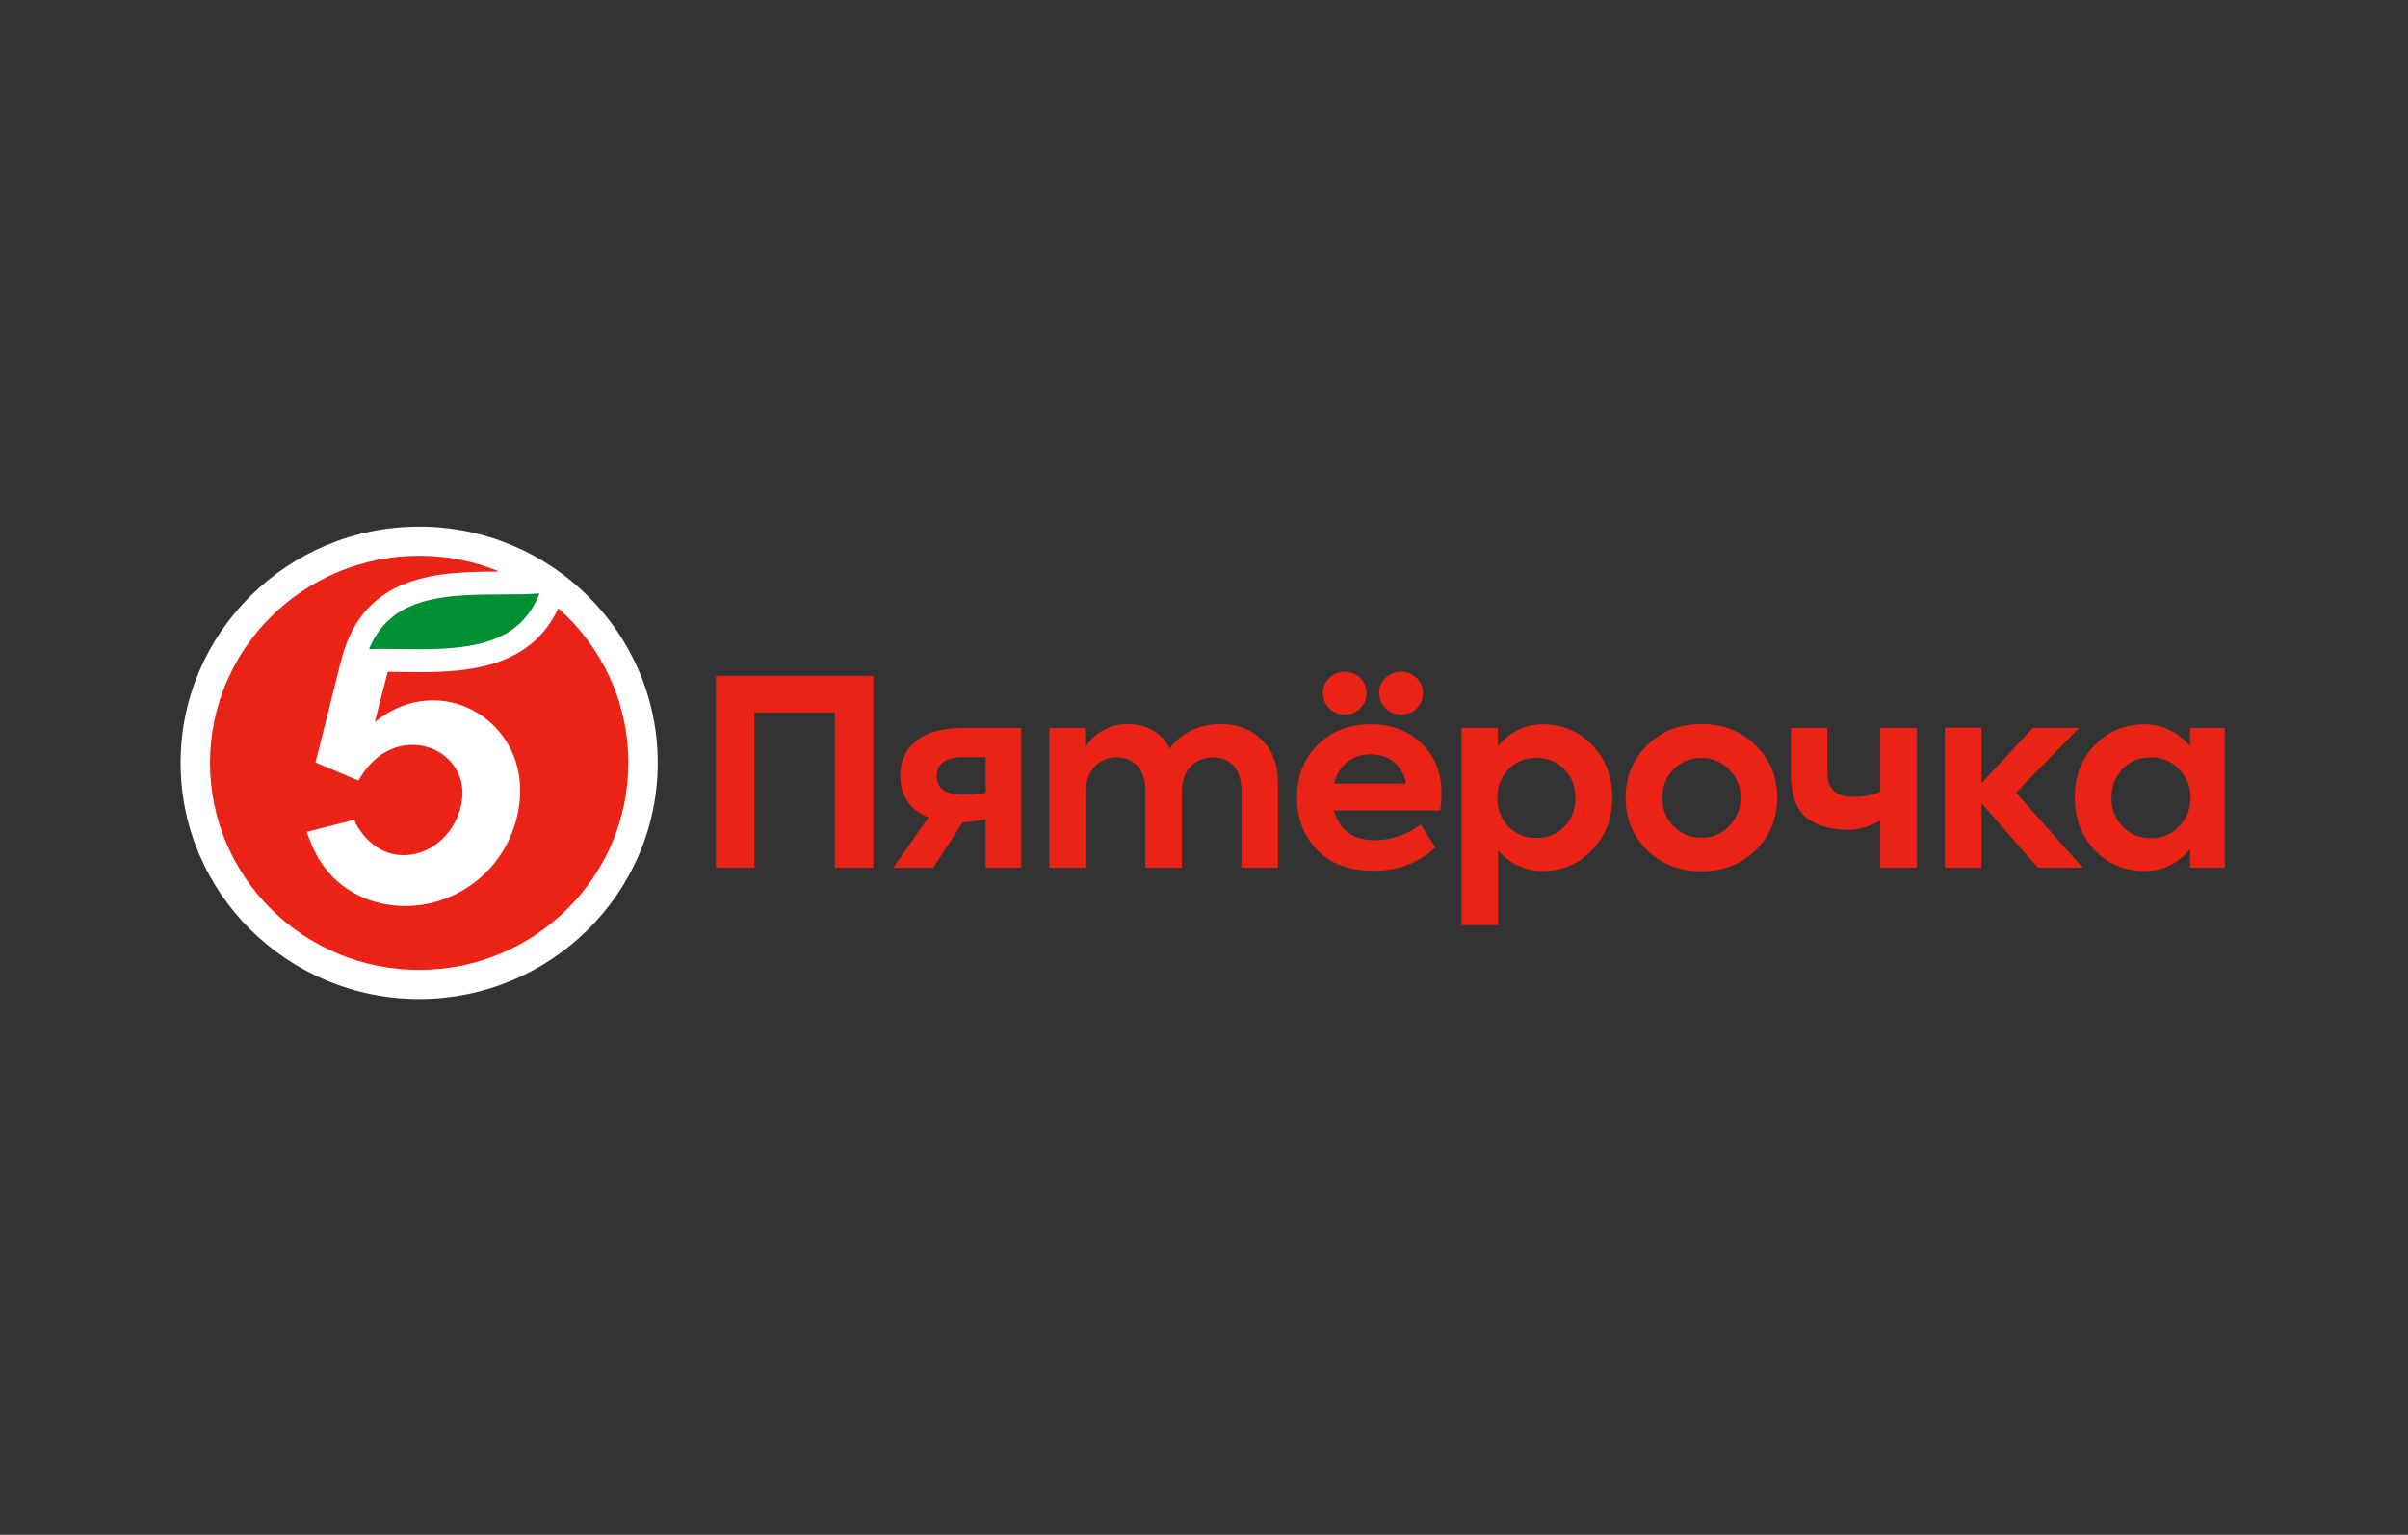 <svg width="160" height="102" viewBox="0 0 160 102" fill="none" xmlns="http://www.w3.org/2000/svg">
<rect x="0" y="0" width="160" height="102" fill="#333333" stroke="none"/>
<path fill-rule="evenodd" clip-rule="evenodd" d="M47.577 57.665V44.917H58.029V57.665H55.476V47.353H50.129V57.665H47.577ZM65.496 50.319H64.048C62.84 50.319 62.236 50.745 62.236 51.58C62.236 52.398 62.824 52.807 63.996 52.807C64.514 52.807 65.014 52.773 65.496 52.688V50.319ZM67.86 48.376V57.664H65.496V54.441C65.039 54.524 64.554 54.633 63.968 54.649L62.012 57.664H59.356L61.693 54.321C60.467 53.81 59.822 52.927 59.822 51.546C59.822 49.654 61.218 48.376 63.979 48.376H67.86ZM83.831 49.16C84.555 49.859 84.917 50.813 84.917 52.057V57.664H82.486V52.5C82.486 51.086 81.727 50.336 80.605 50.336C79.38 50.336 78.536 51.205 78.536 52.569V57.665H76.104V52.518C76.104 51.137 75.362 50.336 74.207 50.336C73.017 50.336 72.154 51.205 72.154 52.586V57.665H69.723V48.376H72.103V49.705C72.637 48.734 73.741 48.104 74.965 48.121C76.138 48.121 77.225 48.683 77.725 49.757C78.415 48.734 79.691 48.121 81.088 48.121C82.21 48.121 83.123 48.461 83.831 49.161V49.16ZM103.959 54.92C104.442 54.409 104.683 53.779 104.683 53.029C104.683 52.279 104.442 51.649 103.959 51.137C103.476 50.626 102.855 50.37 102.079 50.37C101.32 50.37 100.699 50.626 100.217 51.137C99.734 51.649 99.492 52.279 99.492 53.029C99.492 53.779 99.734 54.409 100.217 54.921C100.7 55.432 101.32 55.687 102.079 55.687C102.855 55.687 103.476 55.432 103.959 54.921V54.92ZM105.822 49.552C106.701 50.489 107.133 51.649 107.133 53.012C107.133 54.375 106.684 55.534 105.804 56.472C104.925 57.409 103.822 57.885 102.493 57.885C101.338 57.885 100.271 57.387 99.544 56.504V61.482H97.112V48.376H99.526V49.595C100.298 48.643 101.32 48.138 102.51 48.138C103.838 48.138 104.942 48.615 105.822 49.552ZM113.049 55.671C113.79 55.671 114.394 55.415 114.893 54.903C115.394 54.375 115.653 53.745 115.653 53.012C115.653 52.279 115.394 51.649 114.894 51.137C114.394 50.626 113.79 50.371 113.049 50.371C112.307 50.371 111.686 50.626 111.186 51.137C110.686 51.649 110.444 52.279 110.444 53.012C110.444 53.745 110.686 54.375 111.186 54.903C111.686 55.415 112.307 55.67 113.049 55.67V55.671ZM109.426 49.552C110.376 48.597 111.583 48.121 113.049 48.121C114.514 48.121 115.722 48.597 116.671 49.552C117.619 50.489 118.085 51.649 118.085 53.012C118.085 54.392 117.619 55.551 116.671 56.489C115.722 57.425 114.514 57.903 113.049 57.903C111.583 57.903 110.376 57.425 109.426 56.489C108.478 55.551 108.013 54.393 108.013 53.012C108.013 51.649 108.478 50.489 109.426 49.552ZM124.932 48.376H127.364V57.665H124.932V54.538C124.22 54.94 123.449 55.142 122.845 55.142C121.724 55.142 120.896 54.937 120.154 54.443C119.414 53.915 119 52.927 119 51.495V48.376H121.414V51.325C121.414 52.415 121.983 52.961 123.121 52.961C123.76 52.961 124.304 52.873 124.933 52.624V48.376H124.932ZM135.402 57.665L131.659 53.375V57.665H129.227V48.362H131.659V52.047L135.074 48.376H138.144L133.953 52.678L138.386 57.665H135.402Z" fill="#EB2316"/>
<path fill-rule="evenodd" clip-rule="evenodd" d="M144.793 51.12C144.293 50.591 143.672 50.336 142.913 50.336C142.137 50.336 141.516 50.591 141.015 51.12C140.533 51.649 140.291 52.279 140.291 53.011C140.291 53.761 140.533 54.392 141.033 54.921C141.533 55.449 142.154 55.704 142.913 55.704C143.672 55.704 144.293 55.449 144.793 54.921C145.293 54.392 145.552 53.761 145.552 53.011C145.552 52.279 145.293 51.649 144.793 51.12ZM145.518 48.376H147.828V57.664H145.518V56.437C144.71 57.405 143.707 57.886 142.516 57.886C141.171 57.886 140.05 57.426 139.17 56.489C138.291 55.551 137.86 54.375 137.86 52.978C137.86 51.58 138.308 50.421 139.188 49.518C140.068 48.598 141.189 48.138 142.516 48.138C143.689 48.138 144.724 48.665 145.518 49.594V48.376ZM91.644 46.041C91.644 45.241 92.282 44.644 93.11 44.644C93.92 44.644 94.542 45.275 94.542 46.041C94.542 46.877 93.92 47.49 93.11 47.49C92.282 47.49 91.644 46.877 91.644 46.041ZM88.643 52.075H93.421C93.197 50.864 92.317 50.132 91.075 50.132C89.85 50.132 88.936 50.864 88.643 52.074V52.075ZM89.35 44.644C90.161 44.644 90.799 45.275 90.799 46.041C90.799 46.877 90.178 47.49 89.35 47.49C88.522 47.49 87.901 46.877 87.901 46.041C87.901 45.275 88.54 44.644 89.35 44.644ZM95.697 53.864H88.643C88.988 55.176 89.902 55.841 91.386 55.841C92.403 55.841 93.536 55.464 94.395 54.791L95.374 56.313C94.187 57.411 92.835 57.869 91.282 57.869C89.626 57.869 88.367 57.392 87.487 56.455C86.608 55.517 86.177 54.358 86.177 53.012C86.177 51.597 86.625 50.439 87.539 49.519C88.454 48.598 89.626 48.137 91.075 48.137C92.438 48.137 93.576 48.563 94.455 49.399C95.335 50.234 95.783 51.359 95.783 52.807C95.783 53.131 95.75 53.489 95.697 53.864Z" fill="#EB2316"/>
<path fill-rule="evenodd" clip-rule="evenodd" d="M27.852 35C19.111 35 12 42.041 12 50.697C12 59.352 19.111 66.393 27.852 66.393C36.592 66.393 43.704 59.352 43.704 50.697C43.704 42.041 36.592 35 27.852 35Z" fill="white"/>
<path fill-rule="evenodd" clip-rule="evenodd" d="M35.852 39.438C34.642 42.511 31.888 43.15 27.898 43.15C27.47 43.15 27.046 43.143 26.636 43.137C26.24 43.132 25.866 43.126 25.499 43.126C25.173 43.126 24.845 43.13 24.521 43.144C25.08 41.785 25.972 40.862 27.241 40.302C29.011 39.522 31.313 39.514 33.343 39.508C34.228 39.505 35.075 39.501 35.852 39.438Z" fill="#008F32"/>
<path fill-rule="evenodd" clip-rule="evenodd" d="M37.095 40.424C35.305 44.284 31.317 44.671 27.898 44.671C27.147 44.671 26.428 44.653 25.762 44.649L24.901 47.983C29.311 44.423 35.143 47.953 34.519 53.325C34.099 56.943 31.494 59.309 28.739 59.989C25.737 60.73 22.411 59.621 20.919 56.591C20.761 56.271 20.486 55.63 20.381 55.287L23.547 54.482C23.602 54.663 23.697 54.837 23.797 54.997C25.916 58.381 30.211 56.689 30.696 53.177C31.189 49.605 26.128 47.703 23.821 51.877L21.014 50.693L20.965 50.671L22.319 45.289C22.403 44.907 22.684 43.838 22.733 43.663C24.263 38.091 29.213 38.003 33.184 37.988C31.542 37.311 29.742 36.937 27.852 36.937C20.177 36.937 13.956 43.097 13.956 50.697C13.956 58.297 20.177 64.457 27.852 64.457C35.527 64.457 41.748 58.297 41.748 50.697C41.748 46.611 39.949 42.944 37.095 40.424Z" fill="#EB2316"/>
</svg>
